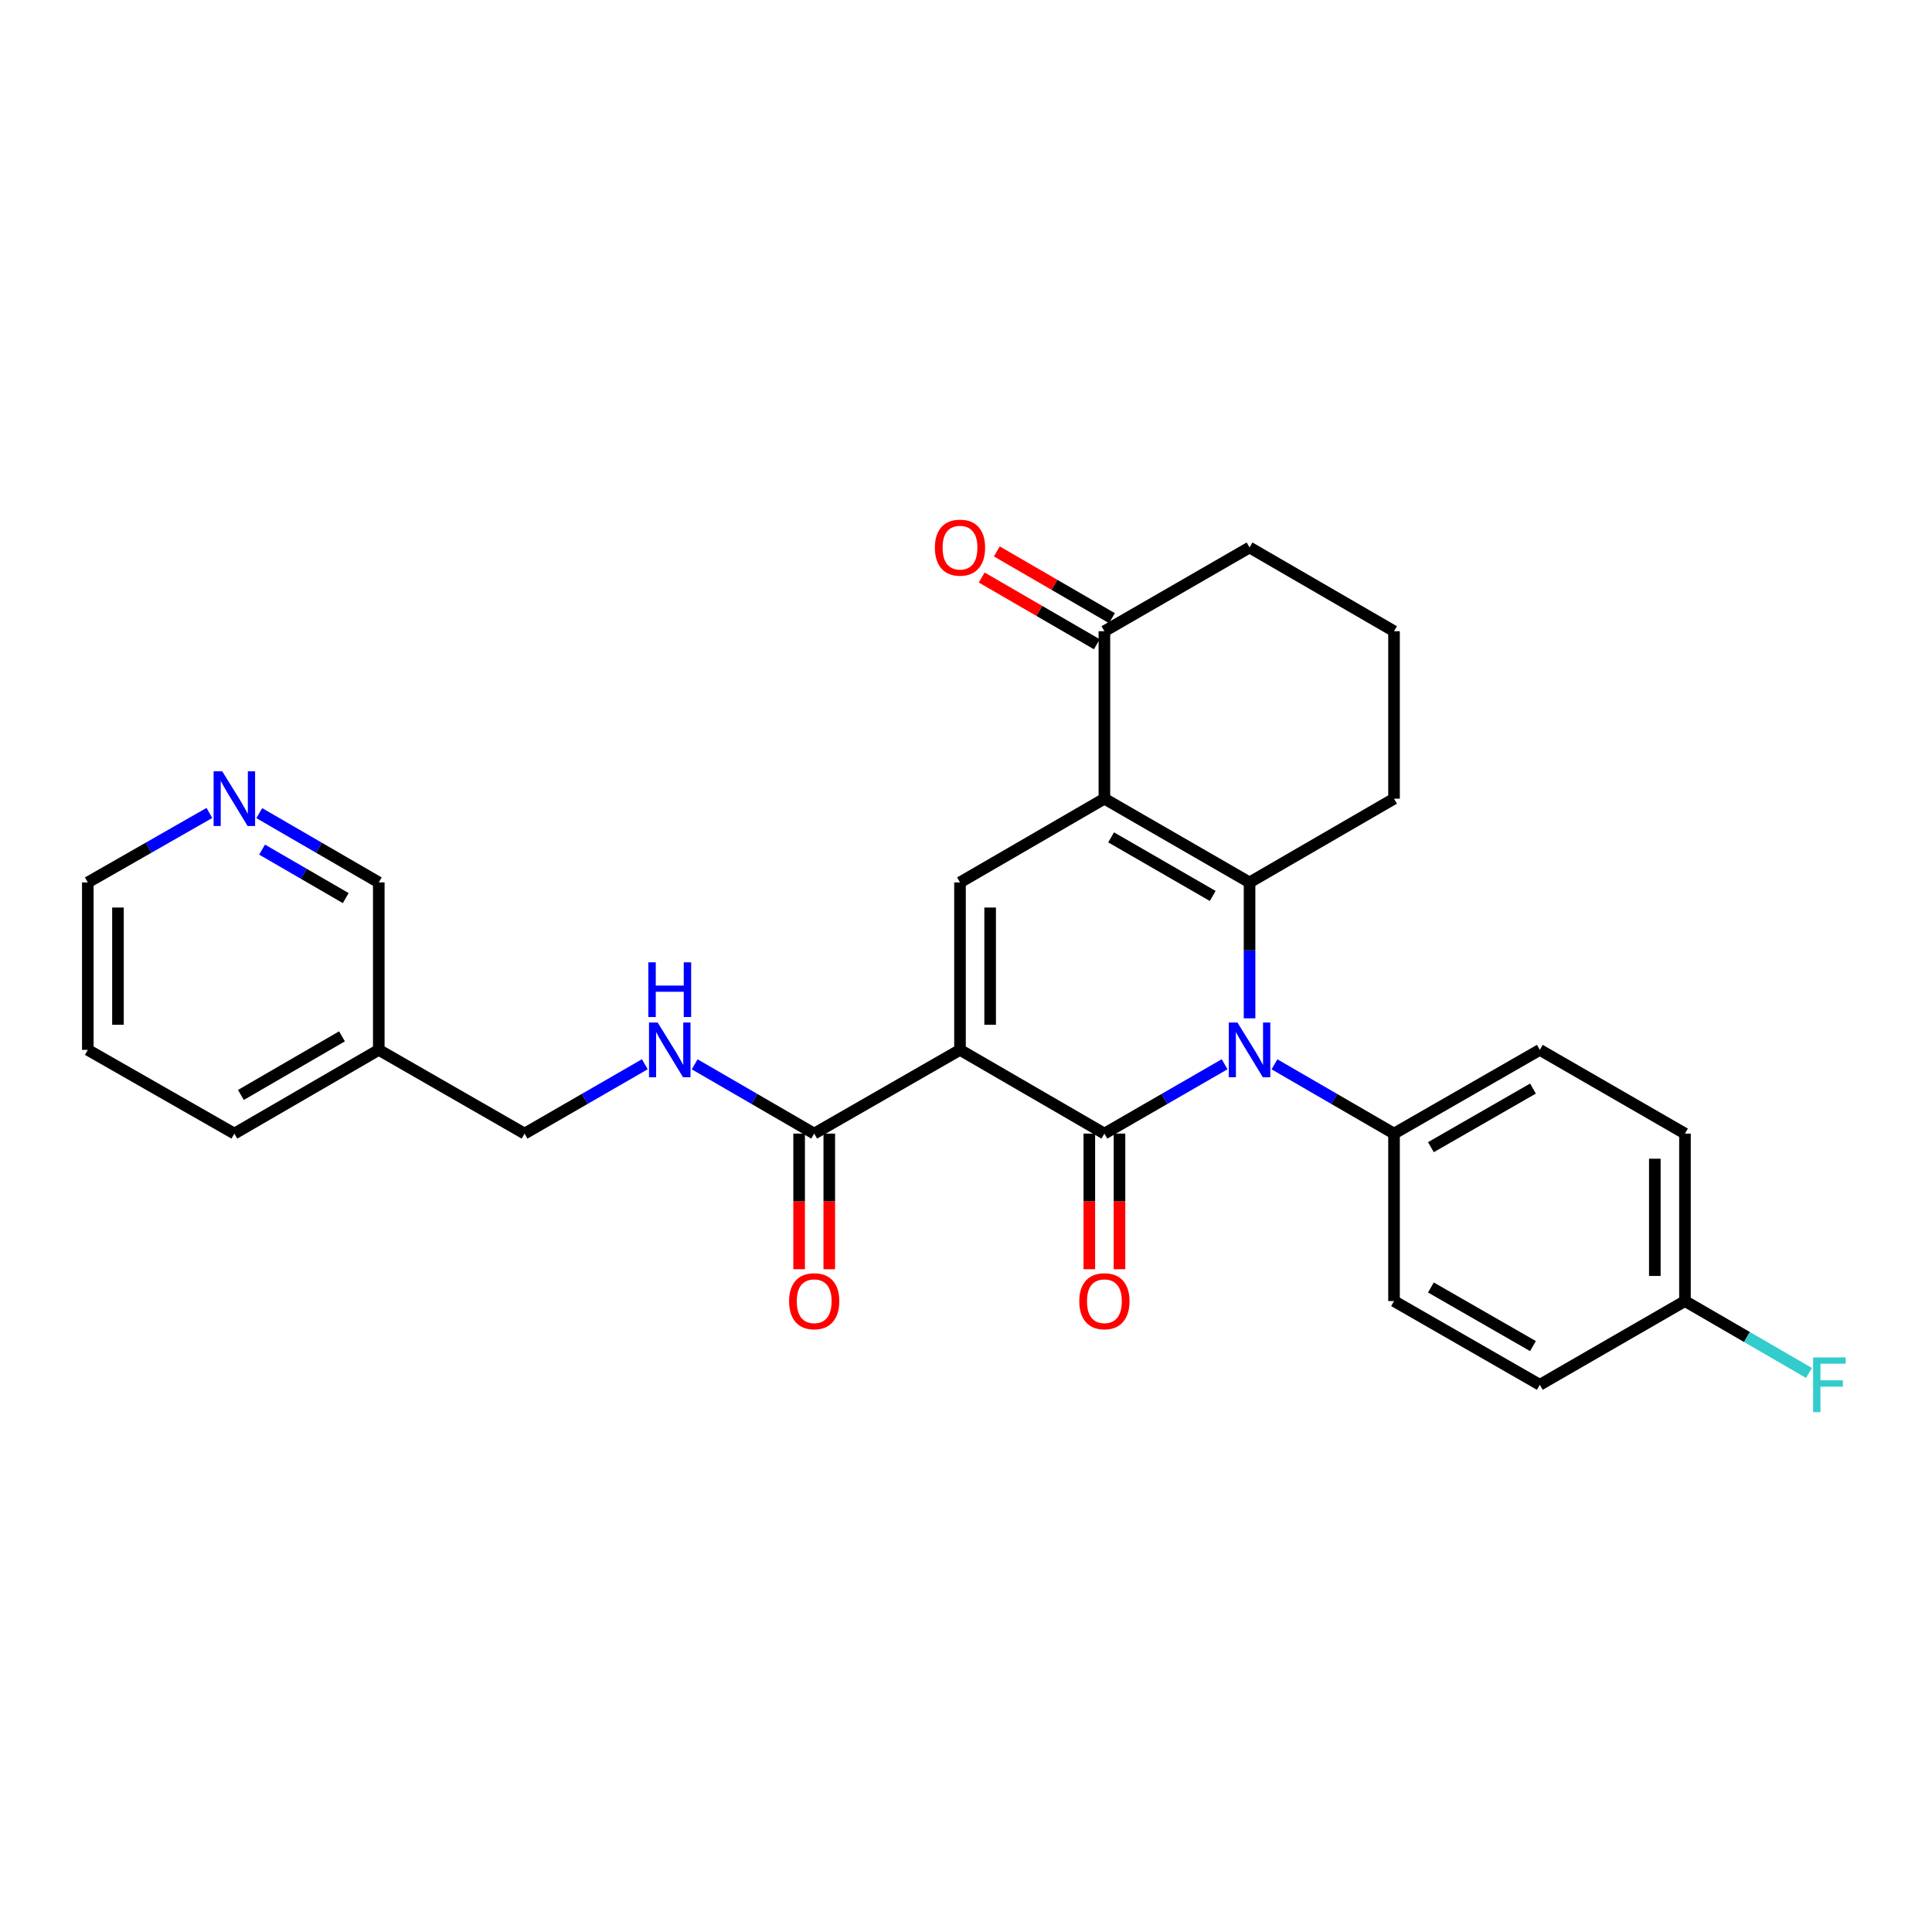 <?xml version='1.0' encoding='iso-8859-1'?>
<svg version='1.1' baseProfile='full'
              xmlns='http://www.w3.org/2000/svg'
                      xmlns:rdkit='http://www.rdkit.org/xml'
                      xmlns:xlink='http://www.w3.org/1999/xlink'
                  xml:space='preserve'
width='1000px' height='1000px' viewBox='0 0 1000 1000'>
<!-- END OF HEADER -->
<rect style='opacity:1.0;fill:#FFFFFF;stroke:none' width='1000' height='1000' x='0' y='0'> </rect>
<path class='bond-0' d='M 496.893,543.41 L 571.638,586.747' style='fill:none;fill-rule:evenodd;stroke:#000000;stroke-width:6px;stroke-linecap:butt;stroke-linejoin:miter;stroke-opacity:1' />
<path class='bond-4' d='M 496.893,543.41 L 496.893,456.736' style='fill:none;fill-rule:evenodd;stroke:#000000;stroke-width:6px;stroke-linecap:butt;stroke-linejoin:miter;stroke-opacity:1' />
<path class='bond-4' d='M 512.497,530.409 L 512.497,469.737' style='fill:none;fill-rule:evenodd;stroke:#000000;stroke-width:6px;stroke-linecap:butt;stroke-linejoin:miter;stroke-opacity:1' />
<path class='bond-5' d='M 496.893,543.41 L 421.427,586.747' style='fill:none;fill-rule:evenodd;stroke:#000000;stroke-width:6px;stroke-linecap:butt;stroke-linejoin:miter;stroke-opacity:1' />
<path class='bond-1' d='M 571.638,586.747 L 602.747,568.802' style='fill:none;fill-rule:evenodd;stroke:#000000;stroke-width:6px;stroke-linecap:butt;stroke-linejoin:miter;stroke-opacity:1' />
<path class='bond-1' d='M 602.747,568.802 L 633.857,550.856' style='fill:none;fill-rule:evenodd;stroke:#0000FF;stroke-width:6px;stroke-linecap:butt;stroke-linejoin:miter;stroke-opacity:1' />
<path class='bond-9' d='M 563.836,586.747 L 563.836,621.845' style='fill:none;fill-rule:evenodd;stroke:#000000;stroke-width:6px;stroke-linecap:butt;stroke-linejoin:miter;stroke-opacity:1' />
<path class='bond-9' d='M 563.836,621.845 L 563.836,656.943' style='fill:none;fill-rule:evenodd;stroke:#FF0000;stroke-width:6px;stroke-linecap:butt;stroke-linejoin:miter;stroke-opacity:1' />
<path class='bond-9' d='M 579.44,586.747 L 579.44,621.845' style='fill:none;fill-rule:evenodd;stroke:#000000;stroke-width:6px;stroke-linecap:butt;stroke-linejoin:miter;stroke-opacity:1' />
<path class='bond-9' d='M 579.44,621.845 L 579.44,656.943' style='fill:none;fill-rule:evenodd;stroke:#FF0000;stroke-width:6px;stroke-linecap:butt;stroke-linejoin:miter;stroke-opacity:1' />
<path class='bond-7' d='M 659.666,550.886 L 690.606,568.817' style='fill:none;fill-rule:evenodd;stroke:#0000FF;stroke-width:6px;stroke-linecap:butt;stroke-linejoin:miter;stroke-opacity:1' />
<path class='bond-7' d='M 690.606,568.817 L 721.545,586.747' style='fill:none;fill-rule:evenodd;stroke:#000000;stroke-width:6px;stroke-linecap:butt;stroke-linejoin:miter;stroke-opacity:1' />
<path class='bond-28' d='M 646.765,527.083 L 646.765,491.909' style='fill:none;fill-rule:evenodd;stroke:#0000FF;stroke-width:6px;stroke-linecap:butt;stroke-linejoin:miter;stroke-opacity:1' />
<path class='bond-28' d='M 646.765,491.909 L 646.765,456.736' style='fill:none;fill-rule:evenodd;stroke:#000000;stroke-width:6px;stroke-linecap:butt;stroke-linejoin:miter;stroke-opacity:1' />
<path class='bond-2' d='M 571.638,413.398 L 496.893,456.736' style='fill:none;fill-rule:evenodd;stroke:#000000;stroke-width:6px;stroke-linecap:butt;stroke-linejoin:miter;stroke-opacity:1' />
<path class='bond-3' d='M 571.638,413.398 L 646.765,456.736' style='fill:none;fill-rule:evenodd;stroke:#000000;stroke-width:6px;stroke-linecap:butt;stroke-linejoin:miter;stroke-opacity:1' />
<path class='bond-3' d='M 575.11,433.416 L 627.699,463.752' style='fill:none;fill-rule:evenodd;stroke:#000000;stroke-width:6px;stroke-linecap:butt;stroke-linejoin:miter;stroke-opacity:1' />
<path class='bond-6' d='M 571.638,413.398 L 571.638,326.715' style='fill:none;fill-rule:evenodd;stroke:#000000;stroke-width:6px;stroke-linecap:butt;stroke-linejoin:miter;stroke-opacity:1' />
<path class='bond-16' d='M 646.765,456.736 L 721.545,413.398' style='fill:none;fill-rule:evenodd;stroke:#000000;stroke-width:6px;stroke-linecap:butt;stroke-linejoin:miter;stroke-opacity:1' />
<path class='bond-8' d='M 421.427,586.747 L 390.496,568.817' style='fill:none;fill-rule:evenodd;stroke:#000000;stroke-width:6px;stroke-linecap:butt;stroke-linejoin:miter;stroke-opacity:1' />
<path class='bond-8' d='M 390.496,568.817 L 359.565,550.888' style='fill:none;fill-rule:evenodd;stroke:#0000FF;stroke-width:6px;stroke-linecap:butt;stroke-linejoin:miter;stroke-opacity:1' />
<path class='bond-10' d='M 413.625,586.747 L 413.625,621.845' style='fill:none;fill-rule:evenodd;stroke:#000000;stroke-width:6px;stroke-linecap:butt;stroke-linejoin:miter;stroke-opacity:1' />
<path class='bond-10' d='M 413.625,621.845 L 413.625,656.943' style='fill:none;fill-rule:evenodd;stroke:#FF0000;stroke-width:6px;stroke-linecap:butt;stroke-linejoin:miter;stroke-opacity:1' />
<path class='bond-10' d='M 429.23,586.747 L 429.23,621.845' style='fill:none;fill-rule:evenodd;stroke:#000000;stroke-width:6px;stroke-linecap:butt;stroke-linejoin:miter;stroke-opacity:1' />
<path class='bond-10' d='M 429.23,621.845 L 429.23,656.943' style='fill:none;fill-rule:evenodd;stroke:#FF0000;stroke-width:6px;stroke-linecap:butt;stroke-linejoin:miter;stroke-opacity:1' />
<path class='bond-12' d='M 575.552,319.966 L 545.759,302.692' style='fill:none;fill-rule:evenodd;stroke:#000000;stroke-width:6px;stroke-linecap:butt;stroke-linejoin:miter;stroke-opacity:1' />
<path class='bond-12' d='M 545.759,302.692 L 515.966,285.418' style='fill:none;fill-rule:evenodd;stroke:#FF0000;stroke-width:6px;stroke-linecap:butt;stroke-linejoin:miter;stroke-opacity:1' />
<path class='bond-12' d='M 567.725,333.465 L 537.932,316.192' style='fill:none;fill-rule:evenodd;stroke:#000000;stroke-width:6px;stroke-linecap:butt;stroke-linejoin:miter;stroke-opacity:1' />
<path class='bond-12' d='M 537.932,316.192 L 508.139,298.918' style='fill:none;fill-rule:evenodd;stroke:#FF0000;stroke-width:6px;stroke-linecap:butt;stroke-linejoin:miter;stroke-opacity:1' />
<path class='bond-23' d='M 571.638,326.715 L 646.765,283.378' style='fill:none;fill-rule:evenodd;stroke:#000000;stroke-width:6px;stroke-linecap:butt;stroke-linejoin:miter;stroke-opacity:1' />
<path class='bond-13' d='M 721.545,586.747 L 797.01,543.41' style='fill:none;fill-rule:evenodd;stroke:#000000;stroke-width:6px;stroke-linecap:butt;stroke-linejoin:miter;stroke-opacity:1' />
<path class='bond-13' d='M 740.636,593.778 L 793.461,563.442' style='fill:none;fill-rule:evenodd;stroke:#000000;stroke-width:6px;stroke-linecap:butt;stroke-linejoin:miter;stroke-opacity:1' />
<path class='bond-14' d='M 721.545,586.747 L 721.545,673.43' style='fill:none;fill-rule:evenodd;stroke:#000000;stroke-width:6px;stroke-linecap:butt;stroke-linejoin:miter;stroke-opacity:1' />
<path class='bond-17' d='M 333.756,550.855 L 302.638,568.801' style='fill:none;fill-rule:evenodd;stroke:#0000FF;stroke-width:6px;stroke-linecap:butt;stroke-linejoin:miter;stroke-opacity:1' />
<path class='bond-17' d='M 302.638,568.801 L 271.52,586.747' style='fill:none;fill-rule:evenodd;stroke:#000000;stroke-width:6px;stroke-linecap:butt;stroke-linejoin:miter;stroke-opacity:1' />
<path class='bond-11' d='M 134.201,420.877 L 165.128,438.806' style='fill:none;fill-rule:evenodd;stroke:#0000FF;stroke-width:6px;stroke-linecap:butt;stroke-linejoin:miter;stroke-opacity:1' />
<path class='bond-11' d='M 165.128,438.806 L 196.055,456.736' style='fill:none;fill-rule:evenodd;stroke:#000000;stroke-width:6px;stroke-linecap:butt;stroke-linejoin:miter;stroke-opacity:1' />
<path class='bond-11' d='M 135.653,439.756 L 157.302,452.306' style='fill:none;fill-rule:evenodd;stroke:#0000FF;stroke-width:6px;stroke-linecap:butt;stroke-linejoin:miter;stroke-opacity:1' />
<path class='bond-11' d='M 157.302,452.306 L 178.951,464.857' style='fill:none;fill-rule:evenodd;stroke:#000000;stroke-width:6px;stroke-linecap:butt;stroke-linejoin:miter;stroke-opacity:1' />
<path class='bond-31' d='M 108.377,420.783 L 76.916,438.759' style='fill:none;fill-rule:evenodd;stroke:#0000FF;stroke-width:6px;stroke-linecap:butt;stroke-linejoin:miter;stroke-opacity:1' />
<path class='bond-31' d='M 76.916,438.759 L 45.455,456.736' style='fill:none;fill-rule:evenodd;stroke:#000000;stroke-width:6px;stroke-linecap:butt;stroke-linejoin:miter;stroke-opacity:1' />
<path class='bond-20' d='M 797.01,543.41 L 872.137,586.747' style='fill:none;fill-rule:evenodd;stroke:#000000;stroke-width:6px;stroke-linecap:butt;stroke-linejoin:miter;stroke-opacity:1' />
<path class='bond-19' d='M 721.545,673.43 L 797.01,716.767' style='fill:none;fill-rule:evenodd;stroke:#000000;stroke-width:6px;stroke-linecap:butt;stroke-linejoin:miter;stroke-opacity:1' />
<path class='bond-19' d='M 740.636,666.399 L 793.461,696.735' style='fill:none;fill-rule:evenodd;stroke:#000000;stroke-width:6px;stroke-linecap:butt;stroke-linejoin:miter;stroke-opacity:1' />
<path class='bond-15' d='M 196.055,543.41 L 271.52,586.747' style='fill:none;fill-rule:evenodd;stroke:#000000;stroke-width:6px;stroke-linecap:butt;stroke-linejoin:miter;stroke-opacity:1' />
<path class='bond-22' d='M 196.055,543.41 L 196.055,456.736' style='fill:none;fill-rule:evenodd;stroke:#000000;stroke-width:6px;stroke-linecap:butt;stroke-linejoin:miter;stroke-opacity:1' />
<path class='bond-26' d='M 196.055,543.41 L 121.301,586.747' style='fill:none;fill-rule:evenodd;stroke:#000000;stroke-width:6px;stroke-linecap:butt;stroke-linejoin:miter;stroke-opacity:1' />
<path class='bond-26' d='M 177.016,536.41 L 124.688,566.746' style='fill:none;fill-rule:evenodd;stroke:#000000;stroke-width:6px;stroke-linecap:butt;stroke-linejoin:miter;stroke-opacity:1' />
<path class='bond-29' d='M 721.545,413.398 L 721.545,326.715' style='fill:none;fill-rule:evenodd;stroke:#000000;stroke-width:6px;stroke-linecap:butt;stroke-linejoin:miter;stroke-opacity:1' />
<path class='bond-18' d='M 872.137,673.43 L 797.01,716.767' style='fill:none;fill-rule:evenodd;stroke:#000000;stroke-width:6px;stroke-linecap:butt;stroke-linejoin:miter;stroke-opacity:1' />
<path class='bond-21' d='M 872.137,673.43 L 904.224,692.032' style='fill:none;fill-rule:evenodd;stroke:#000000;stroke-width:6px;stroke-linecap:butt;stroke-linejoin:miter;stroke-opacity:1' />
<path class='bond-21' d='M 904.224,692.032 L 936.311,710.633' style='fill:none;fill-rule:evenodd;stroke:#33CCCC;stroke-width:6px;stroke-linecap:butt;stroke-linejoin:miter;stroke-opacity:1' />
<path class='bond-30' d='M 872.137,673.43 L 872.137,586.747' style='fill:none;fill-rule:evenodd;stroke:#000000;stroke-width:6px;stroke-linecap:butt;stroke-linejoin:miter;stroke-opacity:1' />
<path class='bond-30' d='M 856.533,660.428 L 856.533,599.749' style='fill:none;fill-rule:evenodd;stroke:#000000;stroke-width:6px;stroke-linecap:butt;stroke-linejoin:miter;stroke-opacity:1' />
<path class='bond-24' d='M 646.765,283.378 L 721.545,326.715' style='fill:none;fill-rule:evenodd;stroke:#000000;stroke-width:6px;stroke-linecap:butt;stroke-linejoin:miter;stroke-opacity:1' />
<path class='bond-25' d='M 45.455,456.736 L 45.455,543.41' style='fill:none;fill-rule:evenodd;stroke:#000000;stroke-width:6px;stroke-linecap:butt;stroke-linejoin:miter;stroke-opacity:1' />
<path class='bond-25' d='M 61.059,469.737 L 61.059,530.409' style='fill:none;fill-rule:evenodd;stroke:#000000;stroke-width:6px;stroke-linecap:butt;stroke-linejoin:miter;stroke-opacity:1' />
<path class='bond-27' d='M 121.301,586.747 L 45.455,543.41' style='fill:none;fill-rule:evenodd;stroke:#000000;stroke-width:6px;stroke-linecap:butt;stroke-linejoin:miter;stroke-opacity:1' />
<path  class='atom-2' d='M 640.505 529.25
L 649.785 544.25
Q 650.705 545.73, 652.185 548.41
Q 653.665 551.09, 653.745 551.25
L 653.745 529.25
L 657.505 529.25
L 657.505 557.57
L 653.625 557.57
L 643.665 541.17
Q 642.505 539.25, 641.265 537.05
Q 640.065 534.85, 639.705 534.17
L 639.705 557.57
L 636.025 557.57
L 636.025 529.25
L 640.505 529.25
' fill='#0000FF'/>
<path  class='atom-9' d='M 340.405 529.25
L 349.685 544.25
Q 350.605 545.73, 352.085 548.41
Q 353.565 551.09, 353.645 551.25
L 353.645 529.25
L 357.405 529.25
L 357.405 557.57
L 353.525 557.57
L 343.565 541.17
Q 342.405 539.25, 341.165 537.05
Q 339.965 534.85, 339.605 534.17
L 339.605 557.57
L 335.925 557.57
L 335.925 529.25
L 340.405 529.25
' fill='#0000FF'/>
<path  class='atom-9' d='M 335.585 498.098
L 339.425 498.098
L 339.425 510.138
L 353.905 510.138
L 353.905 498.098
L 357.745 498.098
L 357.745 526.418
L 353.905 526.418
L 353.905 513.338
L 339.425 513.338
L 339.425 526.418
L 335.585 526.418
L 335.585 498.098
' fill='#0000FF'/>
<path  class='atom-10' d='M 558.638 673.51
Q 558.638 666.71, 561.998 662.91
Q 565.358 659.11, 571.638 659.11
Q 577.918 659.11, 581.278 662.91
Q 584.638 666.71, 584.638 673.51
Q 584.638 680.39, 581.238 684.31
Q 577.838 688.19, 571.638 688.19
Q 565.398 688.19, 561.998 684.31
Q 558.638 680.43, 558.638 673.51
M 571.638 684.99
Q 575.958 684.99, 578.278 682.11
Q 580.638 679.19, 580.638 673.51
Q 580.638 667.95, 578.278 665.15
Q 575.958 662.31, 571.638 662.31
Q 567.318 662.31, 564.958 665.11
Q 562.638 667.91, 562.638 673.51
Q 562.638 679.23, 564.958 682.11
Q 567.318 684.99, 571.638 684.99
' fill='#FF0000'/>
<path  class='atom-11' d='M 408.427 673.51
Q 408.427 666.71, 411.787 662.91
Q 415.147 659.11, 421.427 659.11
Q 427.707 659.11, 431.067 662.91
Q 434.427 666.71, 434.427 673.51
Q 434.427 680.39, 431.027 684.31
Q 427.627 688.19, 421.427 688.19
Q 415.187 688.19, 411.787 684.31
Q 408.427 680.43, 408.427 673.51
M 421.427 684.99
Q 425.747 684.99, 428.067 682.11
Q 430.427 679.19, 430.427 673.51
Q 430.427 667.95, 428.067 665.15
Q 425.747 662.31, 421.427 662.31
Q 417.107 662.31, 414.747 665.11
Q 412.427 667.91, 412.427 673.51
Q 412.427 679.23, 414.747 682.11
Q 417.107 684.99, 421.427 684.99
' fill='#FF0000'/>
<path  class='atom-12' d='M 115.041 399.238
L 124.321 414.238
Q 125.241 415.718, 126.721 418.398
Q 128.201 421.078, 128.281 421.238
L 128.281 399.238
L 132.041 399.238
L 132.041 427.558
L 128.161 427.558
L 118.201 411.158
Q 117.041 409.238, 115.801 407.038
Q 114.601 404.838, 114.241 404.158
L 114.241 427.558
L 110.561 427.558
L 110.561 399.238
L 115.041 399.238
' fill='#0000FF'/>
<path  class='atom-13' d='M 483.893 283.458
Q 483.893 276.658, 487.253 272.858
Q 490.613 269.058, 496.893 269.058
Q 503.173 269.058, 506.533 272.858
Q 509.893 276.658, 509.893 283.458
Q 509.893 290.338, 506.493 294.258
Q 503.093 298.138, 496.893 298.138
Q 490.653 298.138, 487.253 294.258
Q 483.893 290.378, 483.893 283.458
M 496.893 294.938
Q 501.213 294.938, 503.533 292.058
Q 505.893 289.138, 505.893 283.458
Q 505.893 277.898, 503.533 275.098
Q 501.213 272.258, 496.893 272.258
Q 492.573 272.258, 490.213 275.058
Q 487.893 277.858, 487.893 283.458
Q 487.893 289.178, 490.213 292.058
Q 492.573 294.938, 496.893 294.938
' fill='#FF0000'/>
<path  class='atom-22' d='M 938.471 702.607
L 955.311 702.607
L 955.311 705.847
L 942.271 705.847
L 942.271 714.447
L 953.871 714.447
L 953.871 717.727
L 942.271 717.727
L 942.271 730.927
L 938.471 730.927
L 938.471 702.607
' fill='#33CCCC'/>
</svg>
